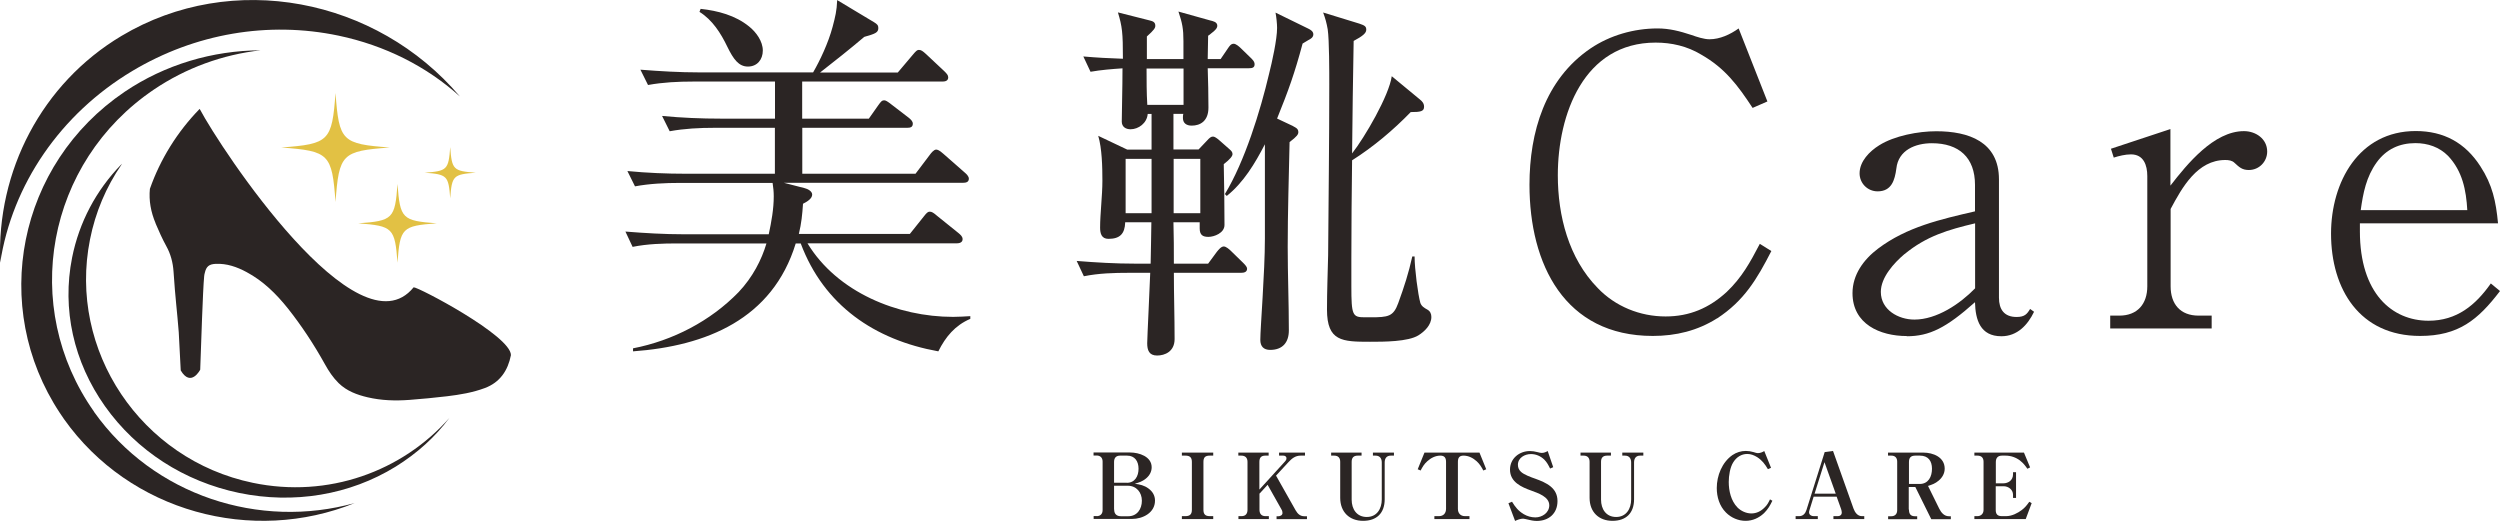 <?xml version="1.0" encoding="UTF-8"?>
<svg id="_レイヤー_1" data-name="レイヤー 1" xmlns="http://www.w3.org/2000/svg" version="1.1" viewBox="0 0 240 50">
  <defs>
    <style>
      .cls-1 {
        fill: #e2c144;
      }

      .cls-1, .cls-2 {
        stroke-width: 0px;
      }

      .cls-2 {
        fill: #2b2524;
      }
    </style>
  </defs>
  <g>
    <g>
      <g>
        <path class="cls-2" d="M87.32,22.49l1.35-1.69c.29-.37.4-.48.59-.48s.37.11.7.4l2.05,1.65c.18.15.4.33.4.59,0,.33-.33.4-.55.4h-14.34c2.85,4.7,8.67,7.06,13.98,7.06.55,0,1.1-.04,1.65-.07v.26c-1.46.62-2.38,1.73-3.07,3.12-6.11-1.1-10.98-4.41-13.21-10.36h-.48c-2.23,7.28-8.6,9.85-15.62,10.36v-.29c3.81-.74,7.43-2.61,10.14-5.4,1.35-1.43,2.2-3.09,2.67-4.67h-8.53c-1.43,0-2.89.04-4.32.33l-.69-1.47c1.87.15,3.73.26,5.6.26h8.16c.26-1.21.48-2.43.48-3.64,0-.44-.04-.84-.11-1.29h-8.89c-1.43,0-2.93.07-4.32.33l-.73-1.47c1.87.18,3.77.26,5.63.26h8.53v-4.41h-5.78c-1.46,0-2.89.07-4.32.33l-.73-1.47c1.87.18,3.77.26,5.64.26h5.2v-3.56h-7.87c-1.43,0-2.89.07-4.32.33l-.73-1.47c1.9.15,3.77.26,5.64.26h10.94c.66-1.14,1.46-2.83,1.87-4.37.26-.99.4-1.54.44-2.57l3.55,2.13c.29.18.4.29.4.55,0,.44-.29.55-1.35.85-1.39,1.18-2.82,2.31-4.24,3.42h7.46l1.43-1.69c.33-.4.44-.48.59-.48.22,0,.37.11.69.4l1.76,1.65c.22.22.37.37.37.59,0,.33-.29.4-.55.4h-13.47v3.56h6.4l.88-1.25c.29-.4.37-.51.59-.51.15,0,.33.11.7.4l1.68,1.29c.18.15.37.33.37.55,0,.33-.22.4-.55.4h-10.06v4.41h10.87l1.39-1.84c.11-.15.37-.48.59-.48.11,0,.29.04.69.4l2.05,1.8c.18.15.4.37.4.59,0,.33-.26.4-.59.4h-17.16l1.98.51c.29.07.73.29.73.62,0,.37-.44.66-.88.88-.07,1.03-.15,1.87-.4,2.9h10.68ZM71.91,2.54c.69.55,1.32,1.43,1.32,2.31s-.55,1.54-1.43,1.54-1.39-.7-1.98-1.91c-.62-1.29-1.43-2.57-2.67-3.34l.11-.29c1.65.18,3.33.62,4.65,1.69Z"/>
        <path class="cls-2" d="M108.02,21.35c-.04,1.1-.51,1.58-1.61,1.58-.66,0-.8-.51-.8-1.07,0-1.36.22-3.05.22-4.52,0-1.32-.04-3.09-.4-4.3l2.78,1.32h2.34v-3.42h-.37c-.07.88-.88,1.47-1.65,1.47-.44,0-.84-.22-.84-.74,0-.88.07-3.23.07-5.11-1.02.07-2.05.15-3.07.33l-.69-1.47c1.24.11,2.52.18,3.8.22,0-2.54-.07-3.09-.48-4.45l3.04.77c.29.07.55.15.55.51,0,.22-.11.4-.81,1.03v2.17h3.51v-1.73c0-1.18-.11-1.73-.48-2.83l3.04.85c.29.07.69.15.69.51,0,.22-.18.44-.59.74-.07.07-.18.15-.29.22,0,.74-.04,1.51-.04,2.24h1.24l.7-1.03c.15-.22.29-.44.55-.44.22,0,.51.26.66.4l1.06,1.03c.26.26.29.4.29.55,0,.33-.26.37-.55.37h-3.95c.04,1.25.07,2.5.07,3.78s-.77,1.73-1.61,1.73c-.48,0-.84-.22-.84-.73,0-.11,0-.29.04-.4h-.95v3.42h2.41l.8-.84c.26-.29.4-.4.59-.4.15,0,.37.15.62.37l.92.81c.26.22.33.33.33.51s-.22.48-.84.96c.04,1.95.07,3.89.07,5.84,0,.77-.99,1.14-1.54,1.14-.51,0-.84-.15-.84-.81v-.59h-2.52c.04,1.32.04,2.65.04,3.97h3.29l.84-1.14c.15-.18.4-.51.66-.51.22,0,.51.26.66.4l1.21,1.18c.22.22.37.4.37.55,0,.33-.29.4-.59.4h-6.44c0,2.09.07,4.23.07,6.36,0,1.21-.95,1.58-1.68,1.58-.77,0-.95-.51-.95-1.18,0-.48.26-5.73.29-6.76h-2.05c-1.43,0-2.89.04-4.32.33l-.69-1.47c1.87.15,3.73.26,5.6.26h1.5c.04-1.32.04-2.65.07-3.97h-2.52ZM110.55,15.25h-2.49v5.22h2.49v-5.22ZM110.14,10.07h3.48v-3.49h-3.55c0,1.14,0,2.31.07,3.49ZM112.67,20.47h2.56v-5.22h-2.56v5.22ZM124.16,12.13c.22.11.48.22.48.55,0,.22-.11.4-.84.96-.07,3.38-.18,6.72-.18,10.07,0,2.68.11,5.33.11,8.01,0,1.14-.59,1.87-1.79,1.87-.62,0-.95-.33-.95-.96,0-1.14.44-6.5.44-9.7v-9.08c-.95,1.84-2.05,3.67-3.66,4.96l-.18-.18c1.9-3.12,3.4-7.97,4.24-11.54.29-1.14.77-3.31.77-4.41,0-.4-.07-1.07-.15-1.47l3.15,1.54c.22.11.48.26.48.55s-.26.44-.48.55c-.22.15-.33.18-.55.33-.77,2.87-1.35,4.48-2.45,7.2l1.57.74ZM133.6,7.31l2.71,2.24c.22.18.4.37.4.7,0,.44-.33.51-1.28.51-1.68,1.73-3.59,3.34-5.63,4.63-.04,3.16-.07,6.32-.07,9.48v2.61c0,2.79.11,2.98,1.28,2.98h.55c1.72,0,2.2-.07,2.67-1.36.59-1.62.99-2.87,1.35-4.48h.22c0,1.21.33,3.67.55,4.45.11.33.37.48.69.66.26.15.37.4.37.7,0,.77-.66,1.4-1.24,1.76-.99.62-3.33.62-4.65.62-2.67,0-4.13-.04-4.13-3.09,0-1.73.07-3.49.11-5.22.04-5.48.11-10.91.11-16.39,0-1.21,0-4.26-.15-5.29-.11-.62-.22-1.03-.44-1.62l3.48,1.07c.55.18.66.29.66.59,0,.33-.37.62-1.21,1.07-.07,3.6-.11,7.2-.15,10.8,1.21-1.54,3.55-5.55,3.81-7.42Z"/>
      </g>
      <g>
        <path class="cls-2" d="M164.84,30.56c-1.88,1.19-3.95,1.69-6.17,1.69-8.47,0-11.84-6.89-11.84-14.51,0-5.04,1.49-10.12,5.86-13.09,1.88-1.27,4.18-1.92,6.44-1.92,1.15,0,2.15.27,3.22.62.54.19,1.23.42,1.76.42,1,0,1.99-.46,2.8-1.04l2.76,7.01-1.42.62c-1.42-2.16-2.64-3.81-4.94-5.12-1.34-.81-2.84-1.15-4.37-1.15-6.9,0-9.39,6.89-9.39,12.74,0,3.89,1.04,7.97,3.83,10.82,1.69,1.77,4.06,2.73,6.52,2.73,2.3,0,4.18-.81,5.86-2.35,1.46-1.39,2.26-2.85,3.18-4.62l1.11.69c-1.38,2.69-2.61,4.77-5.21,6.47Z"/>
        <path class="cls-2" d="M183.05,32.26c-2.57,0-5.21-1.15-5.21-4.12,0-1.77,1.07-3.23,2.45-4.27,2.76-2.08,5.98-2.81,9.31-3.58v-2.54c0-2.62-1.53-4-4.14-4-1.57,0-3.22.65-3.41,2.43-.15,1.12-.46,2.19-1.8,2.19-.96,0-1.73-.77-1.73-1.73,0-1.15.96-2.12,1.88-2.69,1.46-.92,3.76-1.35,5.48-1.35,3.1,0,6.02,1,6.02,4.62v11.36c0,1.12.5,1.85,1.69,1.85.77,0,1-.27,1.3-.77l.38.27c-.61,1.27-1.61,2.35-3.14,2.35-2.03,0-2.49-1.58-2.53-3.27-2.76,2.46-4.37,3.27-6.55,3.27ZM182.82,24.4c-1,.85-2.26,2.23-2.26,3.62,0,1.73,1.69,2.66,3.22,2.66,2.15,0,4.37-1.5,5.83-3v-6.24c-2.61.62-4.68,1.23-6.78,2.96Z"/>
        <path class="cls-2" d="M215.43,12.59c1.11,0,2.22.73,2.22,1.96,0,.96-.77,1.77-1.76,1.77-.65,0-.92-.27-1.38-.69-.23-.23-.58-.27-.88-.27-2.68,0-4.14,2.62-5.25,4.7v7.43c0,1.69.92,2.81,2.68,2.81h1.26v1.23h-9.74v-1.23h.88c1.73,0,2.68-1.12,2.68-2.81v-10.59c0-1.04-.35-2.08-1.57-2.08-.54,0-1.15.15-1.65.31l-.27-.85,5.71-1.89v5.43c1.61-2.08,4.18-5.23,7.05-5.23Z"/>
        <path class="cls-2" d="M226.55,22.21c0,5.97,3.1,8.58,6.59,8.58,2.72,0,4.52-1.5,5.98-3.58l.88.73c-2.11,2.77-3.99,4.31-7.67,4.31-5.79,0-8.55-4.47-8.55-9.82,0-4.97,2.68-9.85,8.13-9.85,2.68,0,4.75,1.12,6.21,3.39,1.15,1.77,1.49,3.35,1.69,5.47h-13.26v.77ZM236.86,20.17c-.11-1.92-.46-3.73-1.84-5.2-.84-.85-1.95-1.23-3.14-1.23-1.53,0-2.8.58-3.72,1.85-1,1.39-1.3,2.93-1.53,4.58h10.23Z"/>
      </g>
    </g>
    <g>
      <path class="cls-2" d="M105.28,49.55c.36,0,.57-.22.57-.58v-4.66c0-.37-.22-.58-.57-.58h-.3v-.29h3.52c.84,0,2.06.38,2.06,1.42,0,.44-.22.81-.55,1.08-.34.28-.66.38-1.07.5.5.07.9.15,1.32.46.39.29.62.67.62,1.16,0,1.18-1.19,1.76-2.22,1.76h-3.67v-.28h.3ZM108.18,46.35c.77,0,1.12-.64,1.12-1.35s-.35-1.26-1.1-1.26h-.67c-.4,0-.58.23-.58.61v1.99h1.22ZM106.96,48.91c0,.44.24.65.67.65h.68c.85,0,1.31-.69,1.31-1.49s-.52-1.44-1.36-1.44h-1.31v2.28Z"/>
      <path class="cls-2" d="M113.8,49.55c.42,0,.62-.17.62-.61v-4.6c0-.43-.2-.6-.62-.6h-.34v-.29h3.01v.29h-.33c-.44,0-.61.17-.61.6v4.6c0,.43.18.61.61.61h.33v.28h-3.01v-.28h.34Z"/>
      <path class="cls-2" d="M120.91,47.42v1.52c0,.38.19.61.57.61h.33v.28h-2.92v-.28h.3c.38,0,.57-.23.57-.61v-4.6c0-.39-.21-.6-.6-.6h-.28v-.29h2.91v.29h-.32c-.4,0-.57.2-.57.6v2.66l2.46-2.7c.08-.08.14-.17.14-.3,0-.19-.15-.26-.31-.26h-.4v-.29h2.49v.29h-.41c-.52,0-.85.27-1.19.64l-1.18,1.28,1.88,3.33c.2.34.43.57.84.57h.25v.28h-2.92v-.28h.18c.18,0,.39-.11.39-.31,0-.1-.03-.24-.09-.33l-1.34-2.38-.81.89Z"/>
      <path class="cls-2" d="M130.34,43.74c-.39,0-.58.2-.58.59v3.64c0,.9.48,1.66,1.45,1.66s1.44-.79,1.44-1.68v-3.56c0-.38-.19-.65-.59-.65h-.26v-.29h2.02v.29h-.31c-.4,0-.58.27-.58.65v3.54c0,1.32-.76,2.07-2.07,2.07s-2.2-.84-2.2-2.21v-3.46c0-.38-.2-.59-.57-.59h-.3v-.29h2.92v.29h-.36Z"/>
      <path class="cls-2" d="M137.7,49.83v-.28h.44c.43,0,.68-.28.68-.7v-4.51c0-.38-.14-.6-.55-.6-.47,0-.91.23-1.25.54-.31.28-.45.53-.64.89l-.28-.12.65-1.6h5.28l.65,1.6-.28.12c-.19-.36-.34-.61-.64-.89-.34-.31-.78-.54-1.26-.54-.41,0-.54.22-.54.6v4.51c0,.42.25.7.68.7h.43v.28h-3.36Z"/>
      <path class="cls-2" d="M145.15,48.16c.32.52.6.88,1.13,1.2.34.2.72.31,1.12.31.65,0,1.33-.45,1.33-1.16,0-.83-1.08-1.17-1.72-1.41-.95-.34-2.05-.82-2.05-2.02,0-1.06.89-1.78,1.91-1.78.23,0,.5.04.71.1.23.06.32.08.44.08.19,0,.39-.08.56-.18l.53,1.55-.3.13c-.17-.34-.3-.6-.57-.87-.35-.33-.79-.52-1.27-.52-.6,0-1.25.36-1.25,1.03,0,.27.1.5.3.68.3.28.98.52,1.38.66,1.04.38,2.12.86,2.12,2.14,0,1.2-.84,1.91-1.99,1.91-.31,0-.62-.07-.9-.14-.09-.02-.34-.08-.41-.08-.25,0-.55.11-.77.22l-.64-1.7.36-.15Z"/>
      <path class="cls-2" d="M154.28,43.74c-.39,0-.58.2-.58.59v3.64c0,.9.48,1.66,1.45,1.66s1.44-.79,1.44-1.68v-3.56c0-.38-.19-.65-.59-.65h-.26v-.29h2.02v.29h-.31c-.4,0-.58.27-.58.65v3.54c0,1.32-.76,2.07-2.07,2.07s-2.2-.84-2.2-2.21v-3.46c0-.38-.2-.59-.57-.59h-.3v-.29h2.92v.29h-.36Z"/>
      <path class="cls-2" d="M170.15,48.07c-.23.47-.42.81-.8,1.19-.5.47-1.1.74-1.78.74s-1.38-.29-1.88-.8c-.62-.62-.88-1.49-.88-2.35,0-1.19.51-2.47,1.5-3.16.38-.26.83-.4,1.29-.4.24,0,.5.04.73.11.13.04.3.1.44.1.2,0,.43-.09.6-.2l.65,1.61-.3.13c-.29-.49-.56-.85-1.04-1.16-.3-.18-.59-.3-.94-.3-.57,0-1.04.31-1.34.79-.32.49-.44,1.31-.44,1.9,0,.86.22,1.81.83,2.44.34.35.85.58,1.34.58s.91-.21,1.25-.55c.27-.25.38-.47.54-.8l.24.14Z"/>
      <path class="cls-2" d="M174.11,47.68l-.4,1.29c-.02.05-.04.14-.04.2,0,.26.22.38.44.38h.4v.28h-2.13v-.28h.35c.37,0,.59-.27.69-.59l1.75-5.56.8-.11,1.97,5.54c.13.35.38.72.8.72h.23v.28h-2.96v-.28h.43c.21,0,.37-.12.37-.35,0-.1-.03-.23-.06-.32l-.43-1.2h-2.21ZM175.15,44.37l-.95,3.02h2.03l-1.08-3.02Z"/>
      <path class="cls-2" d="M183.26,48.91c0,.42.15.65.58.65h.21v.28h-2.79v-.28h.3c.36,0,.57-.22.57-.58v-4.66c0-.37-.2-.58-.56-.58h-.32v-.29h3.39c.93,0,2.05.43,2.05,1.54,0,.46-.23.86-.58,1.15-.33.28-.62.38-1.02.51l1.08,2.19c.19.38.48.72.93.72h.18v.28h-1.88l-1.53-3.09h-.63v2.17ZM184.29,46.46c.84,0,1.18-.71,1.18-1.46s-.36-1.26-1.16-1.26h-.44c-.42,0-.61.19-.61.61v2.11h1.03Z"/>
      <path class="cls-2" d="M193.95,44.23c-.42-.32-.9-.49-1.43-.49h-.33c-.4,0-.59.23-.59.61v2.05h.71c.5,0,.94-.31.94-.86v-.21h.29v2.47h-.29v-.31c0-.48-.44-.81-.89-.81h-.77v2.28c0,.41.18.59.59.59h.4c.58,0,1.14-.31,1.5-.58.32-.24.5-.47.73-.8l.23.13-.57,1.53h-4.93v-.28h.28c.36,0,.6-.24.6-.6v-4.62c0-.38-.2-.59-.58-.59h-.3v-.29h4.76l.59,1.42-.26.13c-.22-.31-.39-.54-.7-.78Z"/>
    </g>
  </g>
  <g>
    <g>
      <path class="cls-2" d="M12.71,6.81c6.02-3.6,13.05-4.8,19.78-3.39,4.47.94,8.46,2.95,11.66,5.84C36.12-.2,22.29-2.9,11.66,3.45,4.02,8.01-.34,16.41.02,25.22c1.15-7.47,5.76-14.27,12.69-18.41"/>
      <path class="cls-2" d="M9.04,39.54C1.9,29.44,4.46,15.57,14.77,8.6c3.08-2.08,6.61-3.36,10.25-3.77-4.61.02-9.18,1.37-13.05,3.98C1.7,15.75-1,29.45,5.75,39.65c.13.2.27.39.4.59,6.32,8.92,18.07,12.04,27.91,8.05-9.13,2.55-19.32-.7-25.03-8.75"/>
      <path class="cls-2" d="M11.66,15.8s.03-.05.05-.08c-.03.03-.06.06-.09.09-2.39,2.46-4.02,5.52-4.7,8.93-.98,4.93.14,10,3.16,14.26,3.03,4.27,7.6,7.22,12.87,8.32,5.27,1.09,10.61.2,15.03-2.52,2.05-1.27,3.8-2.85,5.17-4.69-4.53,5.15-11.65,7.75-18.88,6.24-10.74-2.23-17.76-12.71-15.63-23.36.52-2.62,1.55-5.04,3.02-7.18"/>
    </g>
    <g>
      <path class="cls-2" d="M14.94,21.46c.31.73.64,1.47,1.02,2.16.43.77.64,1.59.7,2.46.17,2.58.34,3.77.5,5.82l.19,3.66c.98,1.66,1.87-.07,1.87-.07.09-2.47.25-7.62.38-8.97.01-.11.03-.22.06-.32.14-.62.41-.84,1.04-.87,1.07-.05,2.04.29,2.97.79,1.59.85,2.84,2.08,3.96,3.48,1.34,1.69,2.52,3.49,3.57,5.38.36.65.77,1.27,1.31,1.8.78.76,1.76,1.12,2.78,1.36,1.32.31,2.66.35,4.01.25,1.21-.09,2.42-.21,3.62-.35,1.23-.15,2.46-.35,3.63-.79,1.44-.54,2.21-1.67,2.5-3.16,0-1.87-8.9-6.54-9.34-6.51-5.37,6.62-18.51-13.29-20.52-17.09-.01-.01-.02-.02-.03-.03-2.14,2.2-3.77,4.82-4.77,7.67-.11,1.12.09,2.22.55,3.31"/>
      <g>
        <path class="cls-1" d="M38.16,25.22c.24-3.34.44-3.54,3.77-3.78-3.33-.25-3.52-.44-3.77-3.78-.24,3.34-.44,3.54-3.77,3.78,3.33.25,3.52.44,3.77,3.78"/>
        <path class="cls-1" d="M43.22,19.04c.16-2.17.29-2.3,2.45-2.46-2.16-.16-2.29-.29-2.45-2.46-.16,2.17-.29,2.3-2.45,2.46,2.16.16,2.29.29,2.45,2.46"/>
        <path class="cls-1" d="M27,14.16c4.6.34,4.87.61,5.21,5.23.34-4.62.61-4.89,5.21-5.23-4.6-.34-4.87-.61-5.21-5.23-.34,4.62-.61,4.89-5.21,5.23"/>
      </g>
    </g>
  </g>
</svg>